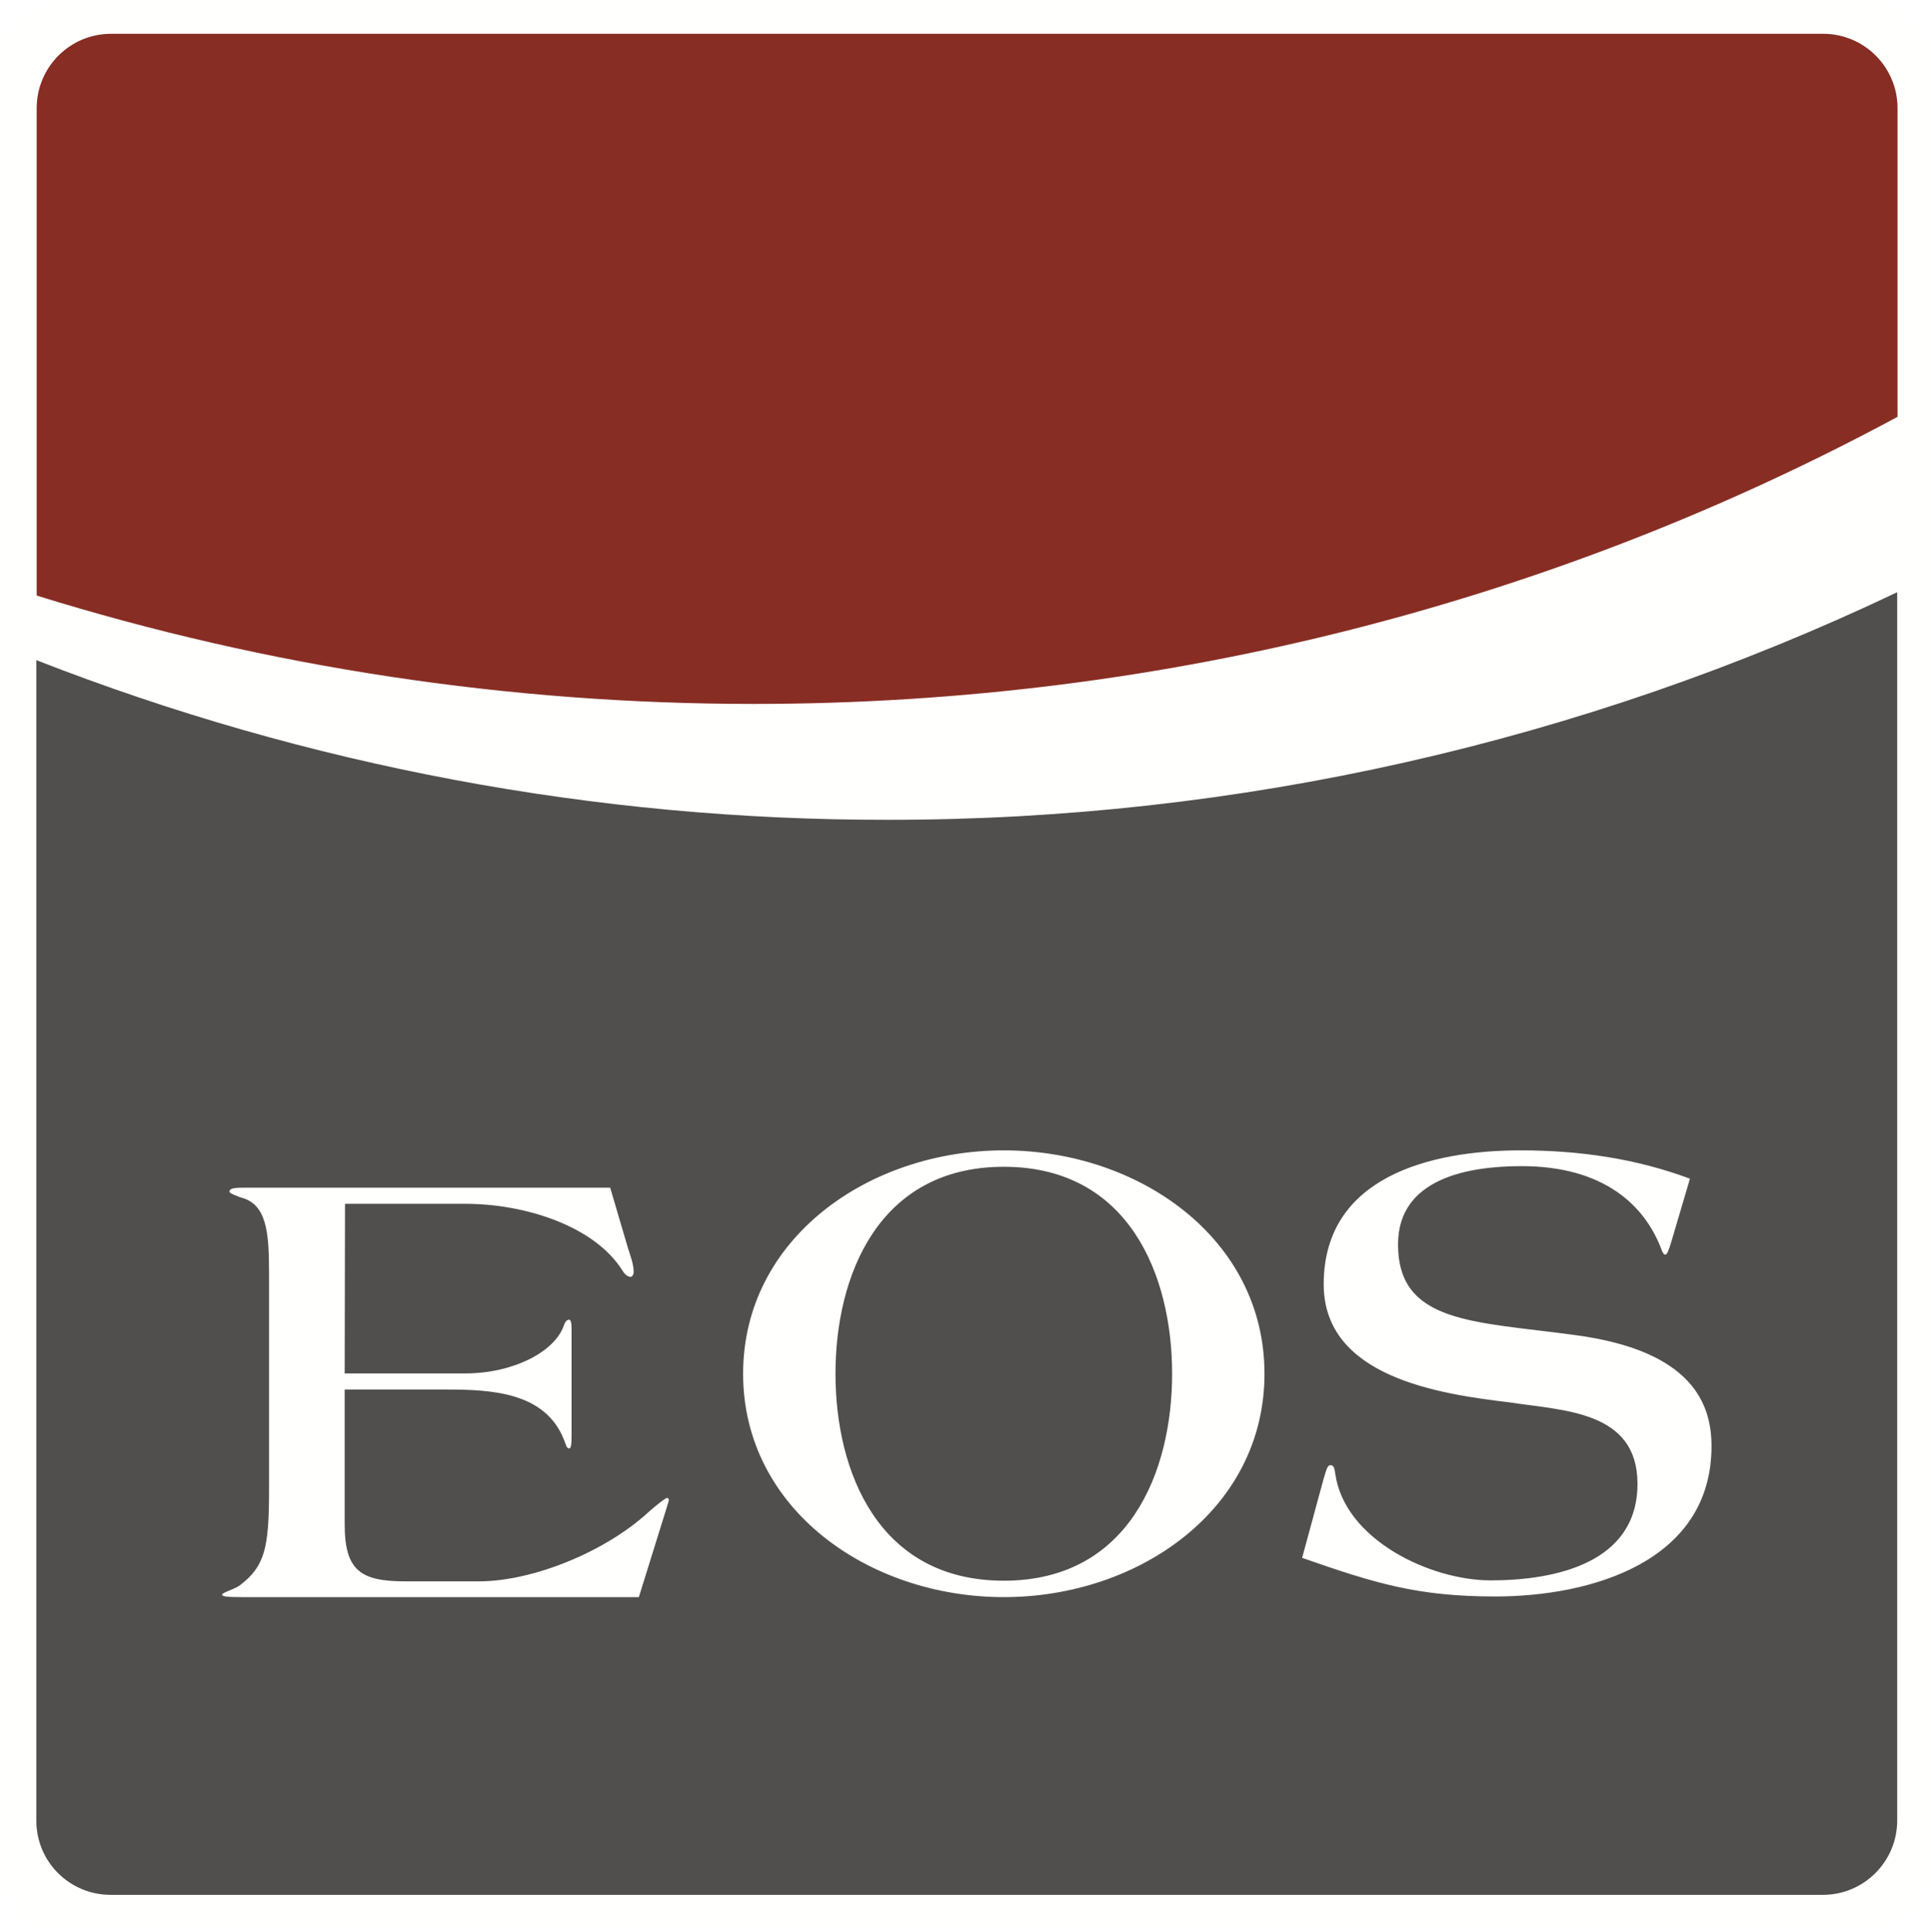<?xml version="1.0" encoding="utf-8"?>
<!-- Generator: Adobe Illustrator 22.0.1, SVG Export Plug-In . SVG Version: 6.00 Build 0)  -->
<svg version="1.1" id="Слой_1" xmlns="http://www.w3.org/2000/svg" xmlns:xlink="http://www.w3.org/1999/xlink" x="0px" y="0px"
	 viewBox="0 0 600 600.3" style="enable-background:new 0 0 600 600.3;" xml:space="preserve">
<style type="text/css">
	.st0{filter:url(#Adobe_OpacityMaskFilter);}
	.st1{fill:#FFFFFF;}
	.st2{mask:url(#b_1_);fill:#FFFFFE;}
	.st3{fill:#FFFFFE;}
	.st4{fill:#514F4E;}
	.st5{fill:#872D23;}
</style>
<g>
	<defs>
		<filter id="Adobe_OpacityMaskFilter" filterUnits="userSpaceOnUse" x="0" y="0" width="600" height="600.3">
			<feColorMatrix  type="matrix" values="1 0 0 0 0  0 1 0 0 0  0 0 1 0 0  0 0 0 1 0"/>
		</filter>
	</defs>
	<mask maskUnits="userSpaceOnUse" x="0" y="0" width="600" height="600.3" id="b_1_">
		<g class="st0">
			<path id="a_1_" class="st1" d="M23.1,0h553.7C589.6,0,600,10.4,600,23.1l0,0v554c0,12.8-10.4,23.1-23.1,23.1H23.1
				C10.4,600.3,0,589.9,0,577.2v-554C0,10.4,10.4,0,23.1,0z"/>
		</g>
	</mask>
	<path class="st2" d="M0,600.3h600V0H0V600.3z"/>
	<path class="st3" d="M11.3,276.5h578.3V114.6H11.3V276.5z"/>
	<path class="st4" d="M34.4,588.7h532c12.8,0,23.1-10.4,23.1-23.1V184c-98,46.6-205.2,70.8-313.8,70.7
		c-90.5,0.1-180.2-16.7-264.4-49.6v360.6C11.3,578.4,21.6,588.7,34.4,588.7z"/>
	<path class="st3" d="M107.2,374h37.3c19,0,40.5,7.1,49,20.9c0.6,1,1.6,1.8,2.4,1.8c0.6,0,1-0.8,1-1.6c0-2.4-1.2-5.4-1.8-7.4
		l-5.5-18.7H75.2c-3,0-3.9,0.4-3.9,1.2c0,0.6,2,1.2,3.4,1.8c8.1,2,8.9,10.5,8.9,23.5V463c0,18.1-1.4,23.6-8.9,29.4
		c-1.4,1.2-5.7,2.4-5.7,3c0,0.6,1.4,0.8,6.1,0.8h123.4l8.9-28.6c0.2-0.8,0.4-1.2,0.4-1.6c0-0.4-0.2-0.6-0.6-0.6c-0.4,0-3,2-5.5,4.2
		c-13.2,12.3-35.9,21.7-52.9,21.7H126c-13.8,0-18.9-3.2-18.9-17.7v-41.9h31.4c14.2,0,30.8,0.8,36.7,15.5c0.6,1.4,0.8,2.8,1.6,2.8
		c0.6,0,0.8-0.8,0.8-4.2v-32.8c0-2-0.2-3-0.8-3c-0.6,0-1.2,0.6-1.6,1.8c-2.8,8.2-15.8,14.9-30.6,14.9h-37.5L107.2,374 M392.9,426.8
		c0-42-39-69.4-81-69.4s-81,27.4-81,69.4s39,69.4,81,69.4S392.9,468.9,392.9,426.8z M364.2,426.8c0,30.4-13.3,64.3-52.3,64.3
		s-52.3-33.9-52.3-64.3s13.3-64.3,52.3-64.3S364.2,396.4,364.2,426.8z M525.1,366.2c-16.9-6.3-34.5-8.8-52.6-8.8
		c-28,0-61.2,8.2-61.2,41.6c0,28.8,35.8,34.1,57.8,36.7c16.8,2.6,39.7,2.6,39.7,25.3c0,24.7-25.7,30-45.6,30
		c-18.9,0-45.4-12.7-48.3-33.1c-0.2-1.4-0.4-2.7-1.4-2.7c-1,0-1.2,0.8-2.3,4.5l-6.6,24.3c22.6,7.9,35.8,12,60,12
		c29.8,0,67.2-10.8,67.2-46.7c0-12.8-5.6-29.6-42.3-34.5c-31.4-4.3-55.1-3.5-55.1-28.2c0-20.6,22-24.3,38.4-24.3
		c25.3,0,38.4,12,43.6,26.3c0.4,0.8,0.6,1.2,1,1.2c0.6,0,1-1,2-4.3L525.1,366.2"/>
	<path class="st5" d="M11.3,185c72.1,22.4,147.2,33.7,222.8,33.7c128.7,0,249.9-32.3,355.5-89.2V33.6c0-12.8-10.4-23.1-23.1-23.1
		h-532c-12.8,0-23.1,10.4-23.1,23.1V185z"/>
</g>
</svg>
